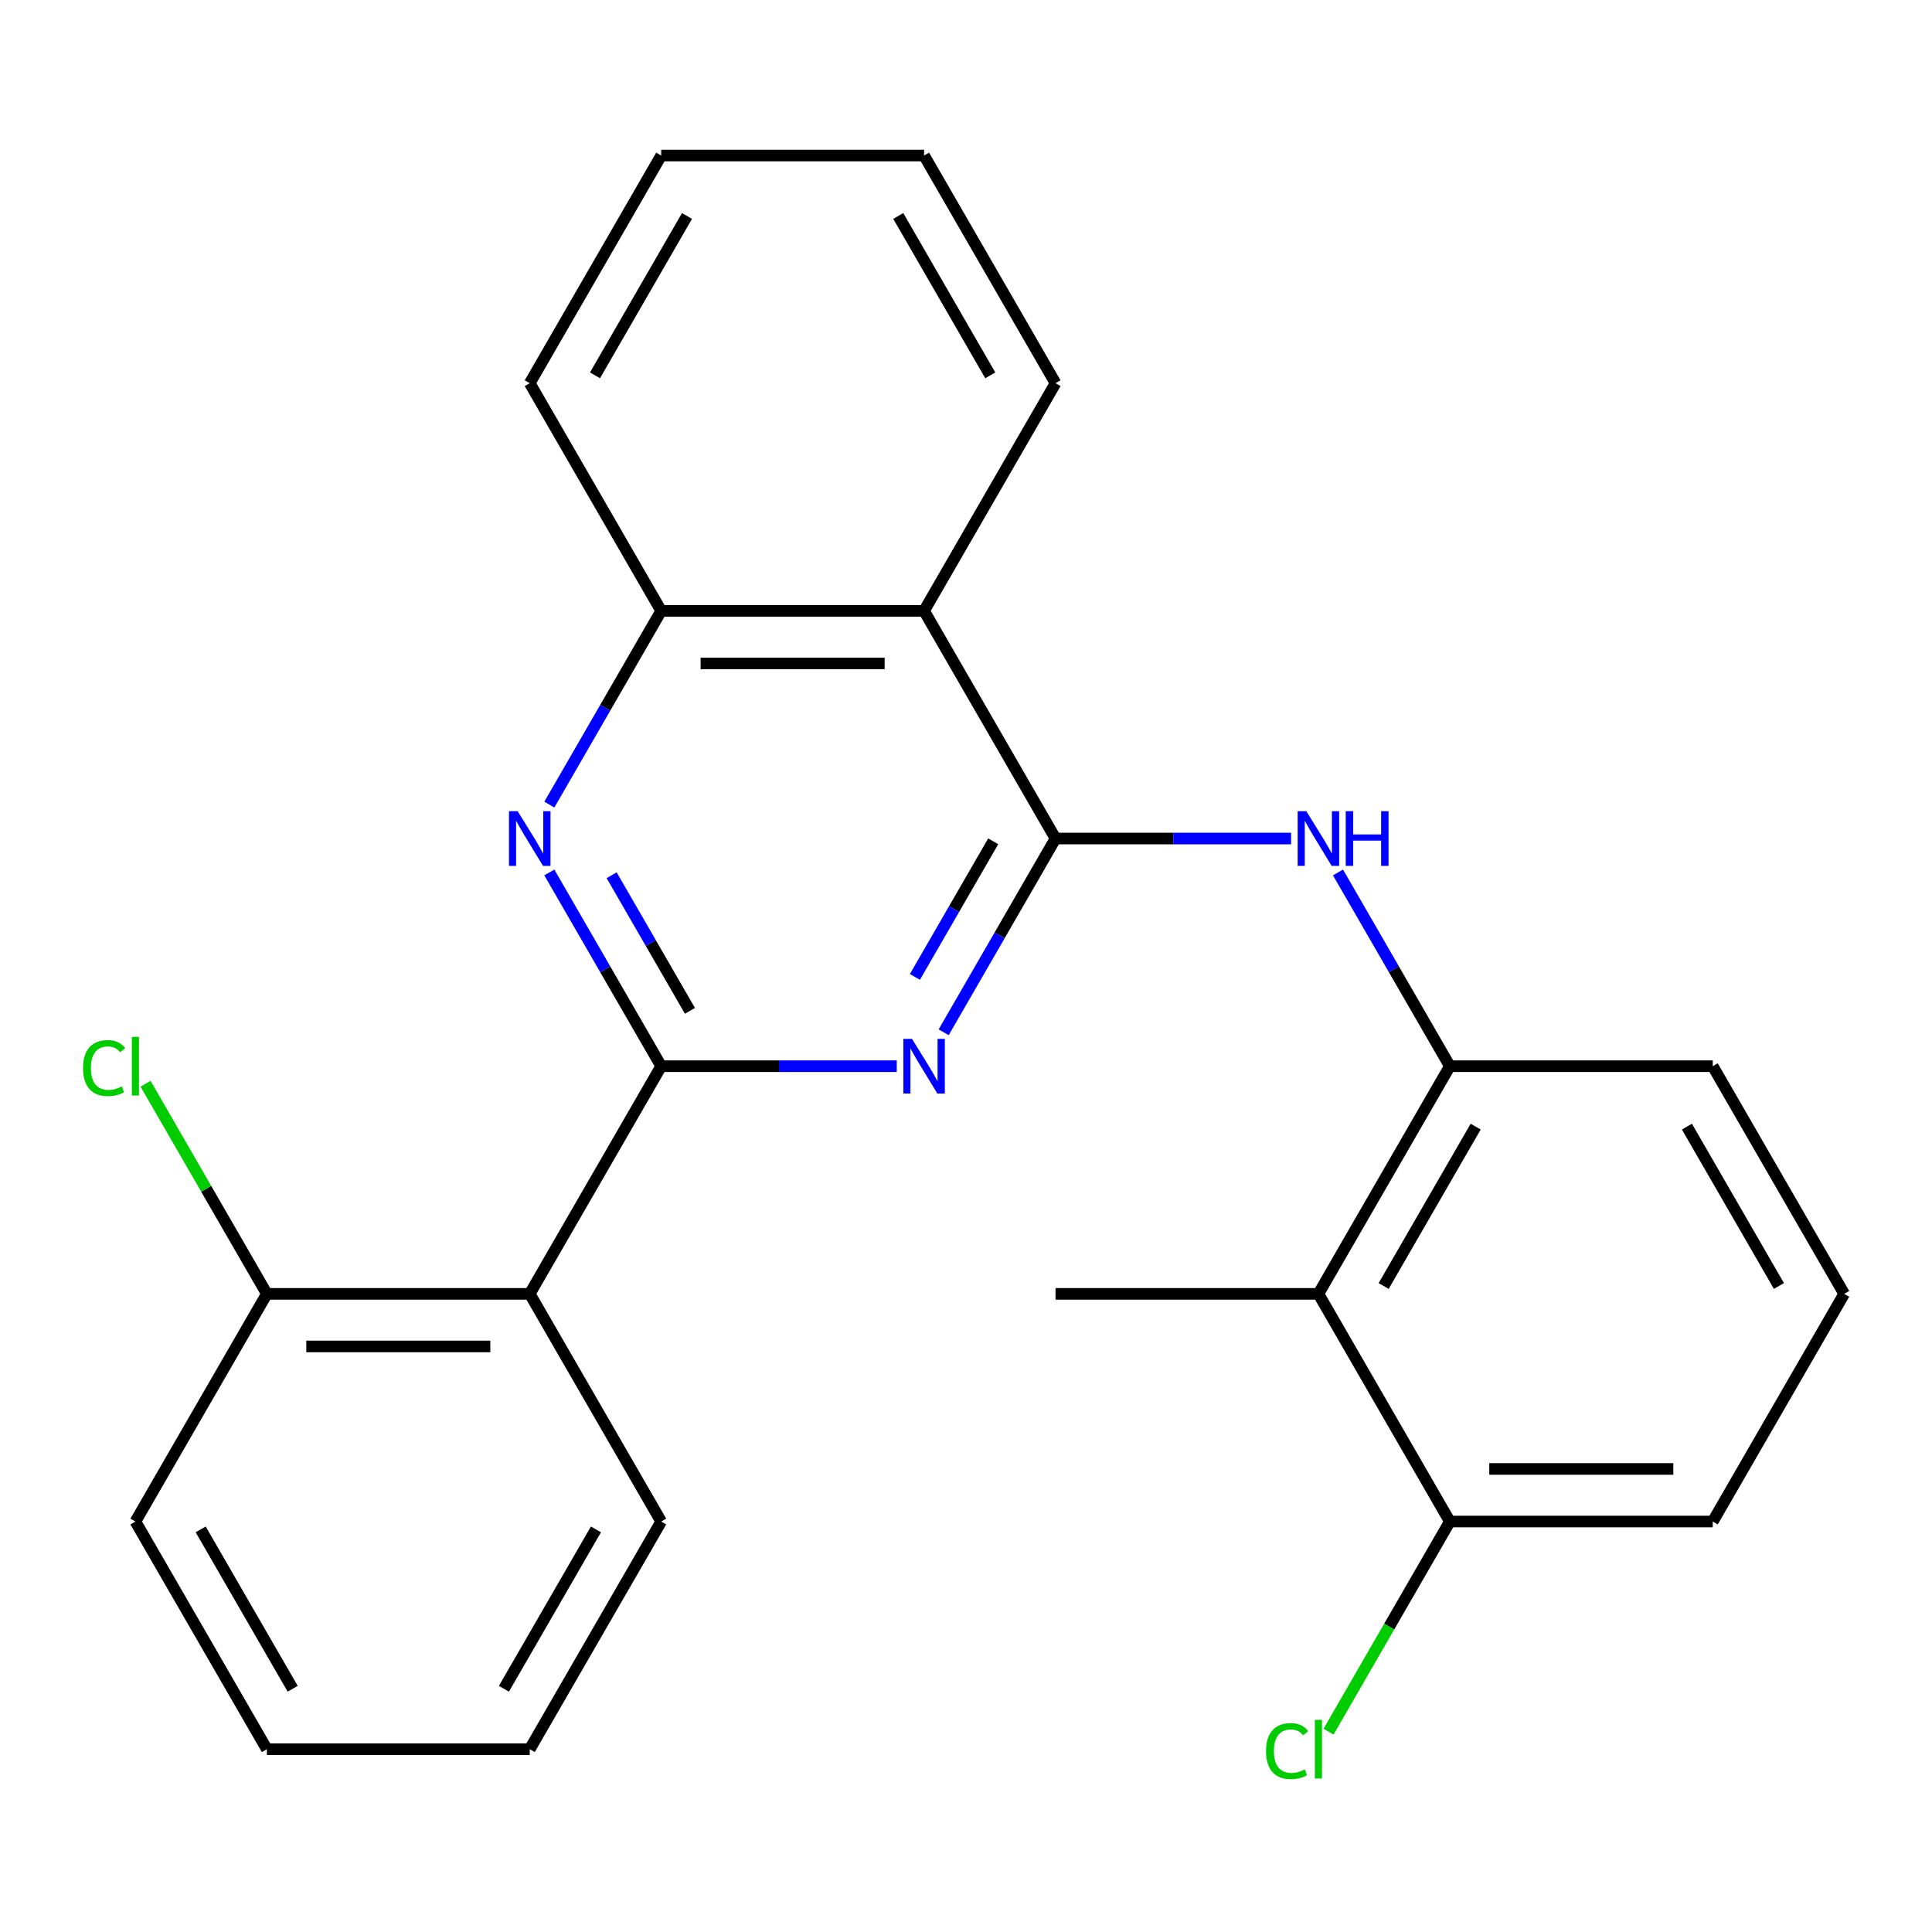 <?xml version='1.0' encoding='iso-8859-1'?>
<svg version='1.1' baseProfile='full'
              xmlns='http://www.w3.org/2000/svg'
                      xmlns:rdkit='http://www.rdkit.org/xml'
                      xmlns:xlink='http://www.w3.org/1999/xlink'
                  xml:space='preserve'
width='1000px' height='1000px' viewBox='0 0 1000 1000'>
<!-- END OF HEADER -->
<rect style='opacity:1.0;fill:#FFFFFF;stroke:none' width='1000' height='1000' x='0' y='0'> </rect>
<path class='bond-1' d='M 342.231,551.861 L 403.195,551.861' style='fill:none;fill-rule:evenodd;stroke:#000000;stroke-width:6px;stroke-linecap:butt;stroke-linejoin:miter;stroke-opacity:1' />
<path class='bond-1' d='M 403.195,551.861 L 464.159,551.861' style='fill:none;fill-rule:evenodd;stroke:#0000FF;stroke-width:6px;stroke-linecap:butt;stroke-linejoin:miter;stroke-opacity:1' />
<path class='bond-2' d='M 342.231,551.861 L 313.283,501.722' style='fill:none;fill-rule:evenodd;stroke:#000000;stroke-width:6px;stroke-linecap:butt;stroke-linejoin:miter;stroke-opacity:1' />
<path class='bond-2' d='M 313.283,501.722 L 284.335,451.583' style='fill:none;fill-rule:evenodd;stroke:#0000FF;stroke-width:6px;stroke-linecap:butt;stroke-linejoin:miter;stroke-opacity:1' />
<path class='bond-2' d='M 357.115,523.213 L 336.851,488.115' style='fill:none;fill-rule:evenodd;stroke:#000000;stroke-width:6px;stroke-linecap:butt;stroke-linejoin:miter;stroke-opacity:1' />
<path class='bond-2' d='M 336.851,488.115 L 316.588,453.018' style='fill:none;fill-rule:evenodd;stroke:#0000FF;stroke-width:6px;stroke-linecap:butt;stroke-linejoin:miter;stroke-opacity:1' />
<path class='bond-3' d='M 342.231,551.861 L 274.196,669.701' style='fill:none;fill-rule:evenodd;stroke:#000000;stroke-width:6px;stroke-linecap:butt;stroke-linejoin:miter;stroke-opacity:1' />
<path class='bond-0' d='M 546.336,434.021 L 517.388,484.161' style='fill:none;fill-rule:evenodd;stroke:#000000;stroke-width:6px;stroke-linecap:butt;stroke-linejoin:miter;stroke-opacity:1' />
<path class='bond-0' d='M 517.388,484.161 L 488.44,534.3' style='fill:none;fill-rule:evenodd;stroke:#0000FF;stroke-width:6px;stroke-linecap:butt;stroke-linejoin:miter;stroke-opacity:1' />
<path class='bond-0' d='M 514.084,435.456 L 493.82,470.554' style='fill:none;fill-rule:evenodd;stroke:#000000;stroke-width:6px;stroke-linecap:butt;stroke-linejoin:miter;stroke-opacity:1' />
<path class='bond-0' d='M 493.82,470.554 L 473.557,505.651' style='fill:none;fill-rule:evenodd;stroke:#0000FF;stroke-width:6px;stroke-linecap:butt;stroke-linejoin:miter;stroke-opacity:1' />
<path class='bond-5' d='M 546.336,434.021 L 607.3,434.021' style='fill:none;fill-rule:evenodd;stroke:#000000;stroke-width:6px;stroke-linecap:butt;stroke-linejoin:miter;stroke-opacity:1' />
<path class='bond-5' d='M 607.3,434.021 L 668.264,434.021' style='fill:none;fill-rule:evenodd;stroke:#0000FF;stroke-width:6px;stroke-linecap:butt;stroke-linejoin:miter;stroke-opacity:1' />
<path class='bond-25' d='M 546.336,434.021 L 478.301,316.182' style='fill:none;fill-rule:evenodd;stroke:#000000;stroke-width:6px;stroke-linecap:butt;stroke-linejoin:miter;stroke-opacity:1' />
<path class='bond-6' d='M 284.335,416.46 L 313.283,366.321' style='fill:none;fill-rule:evenodd;stroke:#0000FF;stroke-width:6px;stroke-linecap:butt;stroke-linejoin:miter;stroke-opacity:1' />
<path class='bond-6' d='M 313.283,366.321 L 342.231,316.182' style='fill:none;fill-rule:evenodd;stroke:#000000;stroke-width:6px;stroke-linecap:butt;stroke-linejoin:miter;stroke-opacity:1' />
<path class='bond-9' d='M 274.196,669.701 L 138.126,669.701' style='fill:none;fill-rule:evenodd;stroke:#000000;stroke-width:6px;stroke-linecap:butt;stroke-linejoin:miter;stroke-opacity:1' />
<path class='bond-9' d='M 253.786,696.915 L 158.537,696.915' style='fill:none;fill-rule:evenodd;stroke:#000000;stroke-width:6px;stroke-linecap:butt;stroke-linejoin:miter;stroke-opacity:1' />
<path class='bond-13' d='M 274.196,669.701 L 342.231,787.541' style='fill:none;fill-rule:evenodd;stroke:#000000;stroke-width:6px;stroke-linecap:butt;stroke-linejoin:miter;stroke-opacity:1' />
<path class='bond-4' d='M 478.301,316.182 L 342.231,316.182' style='fill:none;fill-rule:evenodd;stroke:#000000;stroke-width:6px;stroke-linecap:butt;stroke-linejoin:miter;stroke-opacity:1' />
<path class='bond-4' d='M 457.891,343.395 L 362.642,343.395' style='fill:none;fill-rule:evenodd;stroke:#000000;stroke-width:6px;stroke-linecap:butt;stroke-linejoin:miter;stroke-opacity:1' />
<path class='bond-14' d='M 478.301,316.182 L 546.336,198.342' style='fill:none;fill-rule:evenodd;stroke:#000000;stroke-width:6px;stroke-linecap:butt;stroke-linejoin:miter;stroke-opacity:1' />
<path class='bond-7' d='M 692.545,451.583 L 721.493,501.722' style='fill:none;fill-rule:evenodd;stroke:#0000FF;stroke-width:6px;stroke-linecap:butt;stroke-linejoin:miter;stroke-opacity:1' />
<path class='bond-7' d='M 721.493,501.722 L 750.441,551.861' style='fill:none;fill-rule:evenodd;stroke:#000000;stroke-width:6px;stroke-linecap:butt;stroke-linejoin:miter;stroke-opacity:1' />
<path class='bond-17' d='M 342.231,316.182 L 274.196,198.342' style='fill:none;fill-rule:evenodd;stroke:#000000;stroke-width:6px;stroke-linecap:butt;stroke-linejoin:miter;stroke-opacity:1' />
<path class='bond-8' d='M 750.441,551.861 L 682.406,669.701' style='fill:none;fill-rule:evenodd;stroke:#000000;stroke-width:6px;stroke-linecap:butt;stroke-linejoin:miter;stroke-opacity:1' />
<path class='bond-8' d='M 763.803,583.144 L 716.179,665.632' style='fill:none;fill-rule:evenodd;stroke:#000000;stroke-width:6px;stroke-linecap:butt;stroke-linejoin:miter;stroke-opacity:1' />
<path class='bond-15' d='M 750.441,551.861 L 886.511,551.861' style='fill:none;fill-rule:evenodd;stroke:#000000;stroke-width:6px;stroke-linecap:butt;stroke-linejoin:miter;stroke-opacity:1' />
<path class='bond-10' d='M 682.406,669.701 L 750.441,787.541' style='fill:none;fill-rule:evenodd;stroke:#000000;stroke-width:6px;stroke-linecap:butt;stroke-linejoin:miter;stroke-opacity:1' />
<path class='bond-16' d='M 682.406,669.701 L 546.336,669.701' style='fill:none;fill-rule:evenodd;stroke:#000000;stroke-width:6px;stroke-linecap:butt;stroke-linejoin:miter;stroke-opacity:1' />
<path class='bond-11' d='M 138.126,669.701 L 106.73,615.321' style='fill:none;fill-rule:evenodd;stroke:#000000;stroke-width:6px;stroke-linecap:butt;stroke-linejoin:miter;stroke-opacity:1' />
<path class='bond-11' d='M 106.73,615.321 L 75.333,560.94' style='fill:none;fill-rule:evenodd;stroke:#00CC00;stroke-width:6px;stroke-linecap:butt;stroke-linejoin:miter;stroke-opacity:1' />
<path class='bond-20' d='M 138.126,669.701 L 70.091,787.541' style='fill:none;fill-rule:evenodd;stroke:#000000;stroke-width:6px;stroke-linecap:butt;stroke-linejoin:miter;stroke-opacity:1' />
<path class='bond-12' d='M 750.441,787.541 L 719.044,841.922' style='fill:none;fill-rule:evenodd;stroke:#000000;stroke-width:6px;stroke-linecap:butt;stroke-linejoin:miter;stroke-opacity:1' />
<path class='bond-12' d='M 719.044,841.922 L 687.648,896.302' style='fill:none;fill-rule:evenodd;stroke:#00CC00;stroke-width:6px;stroke-linecap:butt;stroke-linejoin:miter;stroke-opacity:1' />
<path class='bond-28' d='M 750.441,787.541 L 886.511,787.541' style='fill:none;fill-rule:evenodd;stroke:#000000;stroke-width:6px;stroke-linecap:butt;stroke-linejoin:miter;stroke-opacity:1' />
<path class='bond-28' d='M 770.851,760.327 L 866.1,760.327' style='fill:none;fill-rule:evenodd;stroke:#000000;stroke-width:6px;stroke-linecap:butt;stroke-linejoin:miter;stroke-opacity:1' />
<path class='bond-21' d='M 342.231,787.541 L 274.196,905.381' style='fill:none;fill-rule:evenodd;stroke:#000000;stroke-width:6px;stroke-linecap:butt;stroke-linejoin:miter;stroke-opacity:1' />
<path class='bond-21' d='M 308.458,791.61 L 260.833,874.098' style='fill:none;fill-rule:evenodd;stroke:#000000;stroke-width:6px;stroke-linecap:butt;stroke-linejoin:miter;stroke-opacity:1' />
<path class='bond-27' d='M 546.336,198.342 L 478.301,80.502' style='fill:none;fill-rule:evenodd;stroke:#000000;stroke-width:6px;stroke-linecap:butt;stroke-linejoin:miter;stroke-opacity:1' />
<path class='bond-27' d='M 512.563,194.273 L 464.938,111.785' style='fill:none;fill-rule:evenodd;stroke:#000000;stroke-width:6px;stroke-linecap:butt;stroke-linejoin:miter;stroke-opacity:1' />
<path class='bond-18' d='M 886.511,551.861 L 954.545,669.701' style='fill:none;fill-rule:evenodd;stroke:#000000;stroke-width:6px;stroke-linecap:butt;stroke-linejoin:miter;stroke-opacity:1' />
<path class='bond-18' d='M 873.148,583.144 L 920.772,665.632' style='fill:none;fill-rule:evenodd;stroke:#000000;stroke-width:6px;stroke-linecap:butt;stroke-linejoin:miter;stroke-opacity:1' />
<path class='bond-23' d='M 274.196,198.342 L 342.231,80.502' style='fill:none;fill-rule:evenodd;stroke:#000000;stroke-width:6px;stroke-linecap:butt;stroke-linejoin:miter;stroke-opacity:1' />
<path class='bond-23' d='M 307.969,194.273 L 355.594,111.785' style='fill:none;fill-rule:evenodd;stroke:#000000;stroke-width:6px;stroke-linecap:butt;stroke-linejoin:miter;stroke-opacity:1' />
<path class='bond-19' d='M 954.545,669.701 L 886.511,787.541' style='fill:none;fill-rule:evenodd;stroke:#000000;stroke-width:6px;stroke-linecap:butt;stroke-linejoin:miter;stroke-opacity:1' />
<path class='bond-26' d='M 70.091,787.541 L 138.126,905.381' style='fill:none;fill-rule:evenodd;stroke:#000000;stroke-width:6px;stroke-linecap:butt;stroke-linejoin:miter;stroke-opacity:1' />
<path class='bond-26' d='M 103.865,791.61 L 151.489,874.098' style='fill:none;fill-rule:evenodd;stroke:#000000;stroke-width:6px;stroke-linecap:butt;stroke-linejoin:miter;stroke-opacity:1' />
<path class='bond-24' d='M 274.196,905.381 L 138.126,905.381' style='fill:none;fill-rule:evenodd;stroke:#000000;stroke-width:6px;stroke-linecap:butt;stroke-linejoin:miter;stroke-opacity:1' />
<path class='bond-22' d='M 478.301,80.502 L 342.231,80.502' style='fill:none;fill-rule:evenodd;stroke:#000000;stroke-width:6px;stroke-linecap:butt;stroke-linejoin:miter;stroke-opacity:1' />
<path  class='atom-2' d='M 472.041 537.701
L 481.321 552.701
Q 482.241 554.181, 483.721 556.861
Q 485.201 559.541, 485.281 559.701
L 485.281 537.701
L 489.041 537.701
L 489.041 566.021
L 485.161 566.021
L 475.201 549.621
Q 474.041 547.701, 472.801 545.501
Q 471.601 543.301, 471.241 542.621
L 471.241 566.021
L 467.561 566.021
L 467.561 537.701
L 472.041 537.701
' fill='#0000FF'/>
<path  class='atom-3' d='M 267.936 419.861
L 277.216 434.861
Q 278.136 436.341, 279.616 439.021
Q 281.096 441.701, 281.176 441.861
L 281.176 419.861
L 284.936 419.861
L 284.936 448.181
L 281.056 448.181
L 271.096 431.781
Q 269.936 429.861, 268.696 427.661
Q 267.496 425.461, 267.136 424.781
L 267.136 448.181
L 263.456 448.181
L 263.456 419.861
L 267.936 419.861
' fill='#0000FF'/>
<path  class='atom-6' d='M 676.146 419.861
L 685.426 434.861
Q 686.346 436.341, 687.826 439.021
Q 689.306 441.701, 689.386 441.861
L 689.386 419.861
L 693.146 419.861
L 693.146 448.181
L 689.266 448.181
L 679.306 431.781
Q 678.146 429.861, 676.906 427.661
Q 675.706 425.461, 675.346 424.781
L 675.346 448.181
L 671.666 448.181
L 671.666 419.861
L 676.146 419.861
' fill='#0000FF'/>
<path  class='atom-6' d='M 696.546 419.861
L 700.386 419.861
L 700.386 431.901
L 714.866 431.901
L 714.866 419.861
L 718.706 419.861
L 718.706 448.181
L 714.866 448.181
L 714.866 435.101
L 700.386 435.101
L 700.386 448.181
L 696.546 448.181
L 696.546 419.861
' fill='#0000FF'/>
<path  class='atom-12' d='M 42.971 552.841
Q 42.971 545.801, 46.251 542.121
Q 49.571 538.401, 55.851 538.401
Q 61.691 538.401, 64.811 542.521
L 62.171 544.681
Q 59.891 541.681, 55.851 541.681
Q 51.571 541.681, 49.291 544.561
Q 47.051 547.401, 47.051 552.841
Q 47.051 558.441, 49.371 561.321
Q 51.731 564.201, 56.291 564.201
Q 59.411 564.201, 63.051 562.321
L 64.171 565.321
Q 62.691 566.281, 60.451 566.841
Q 58.211 567.401, 55.731 567.401
Q 49.571 567.401, 46.251 563.641
Q 42.971 559.881, 42.971 552.841
' fill='#00CC00'/>
<path  class='atom-12' d='M 68.251 536.681
L 71.931 536.681
L 71.931 567.041
L 68.251 567.041
L 68.251 536.681
' fill='#00CC00'/>
<path  class='atom-13' d='M 655.286 906.361
Q 655.286 899.321, 658.566 895.641
Q 661.886 891.921, 668.166 891.921
Q 674.006 891.921, 677.126 896.041
L 674.486 898.201
Q 672.206 895.201, 668.166 895.201
Q 663.886 895.201, 661.606 898.081
Q 659.366 900.921, 659.366 906.361
Q 659.366 911.961, 661.686 914.841
Q 664.046 917.721, 668.606 917.721
Q 671.726 917.721, 675.366 915.841
L 676.486 918.841
Q 675.006 919.801, 672.766 920.361
Q 670.526 920.921, 668.046 920.921
Q 661.886 920.921, 658.566 917.161
Q 655.286 913.401, 655.286 906.361
' fill='#00CC00'/>
<path  class='atom-13' d='M 680.566 890.201
L 684.246 890.201
L 684.246 920.561
L 680.566 920.561
L 680.566 890.201
' fill='#00CC00'/>
</svg>
